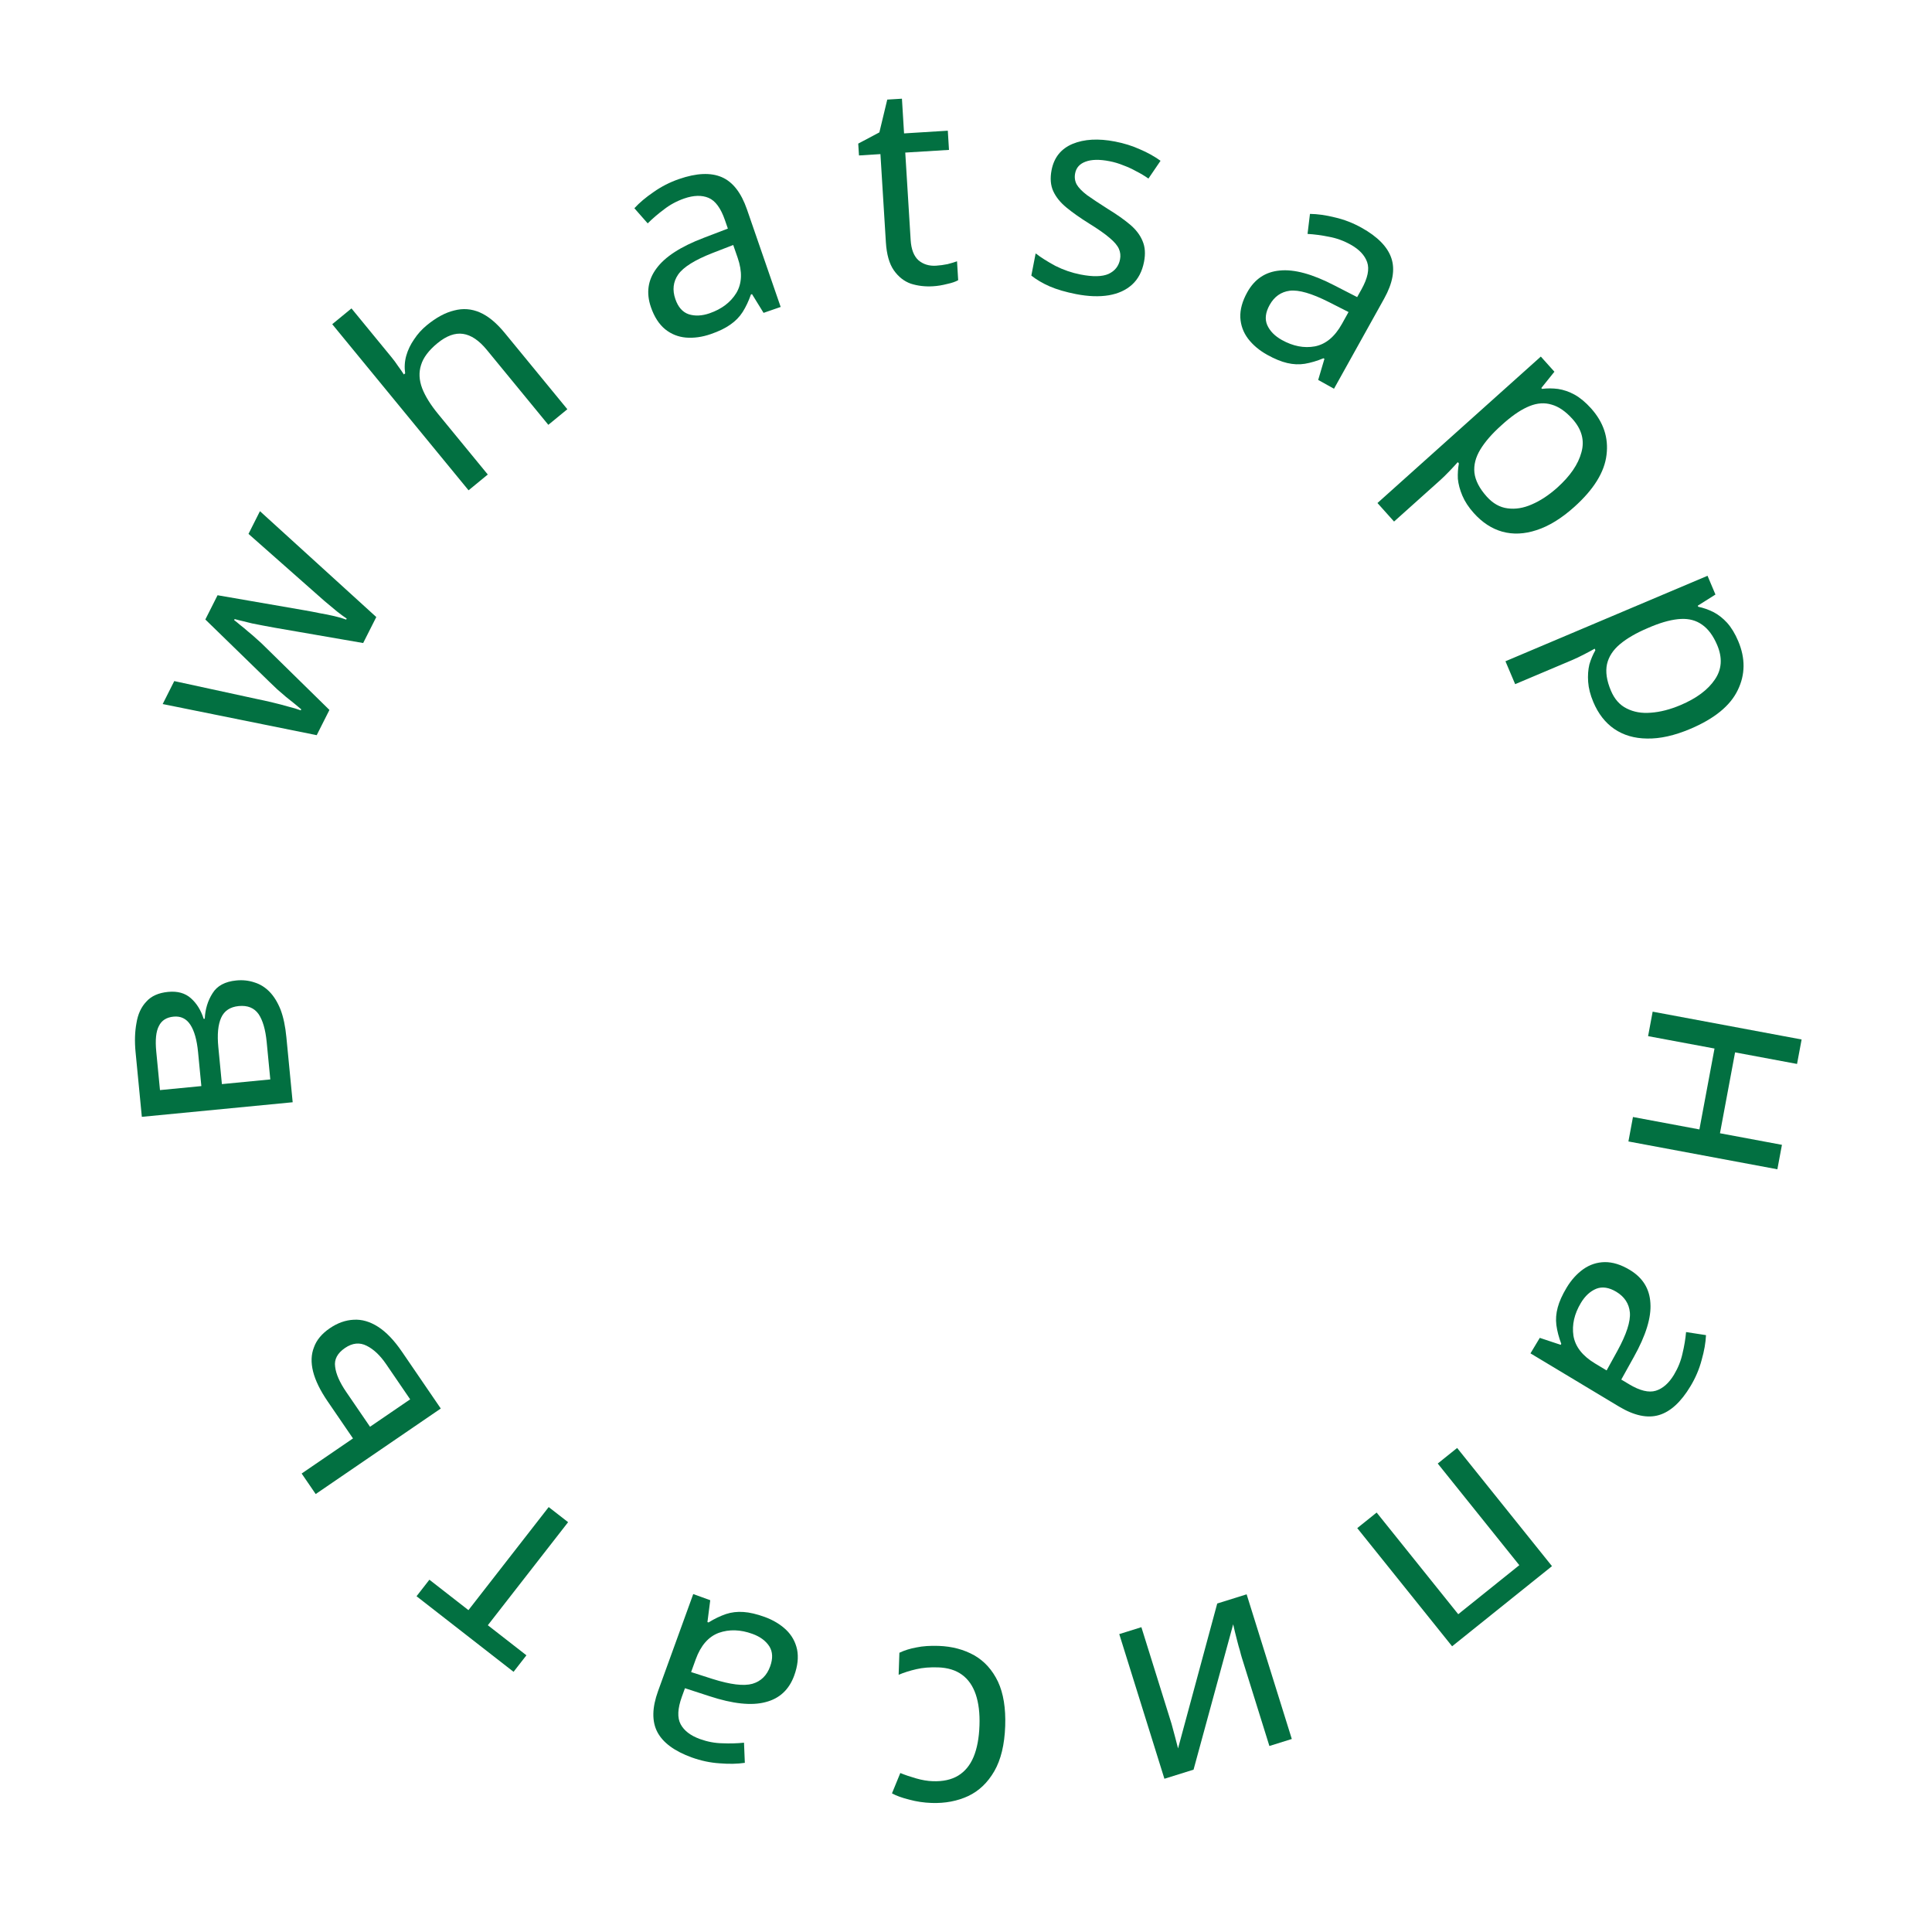 <?xml version="1.0" encoding="UTF-8"?> <svg xmlns="http://www.w3.org/2000/svg" width="82" height="82" viewBox="0 0 82 82" fill="none"><path d="M76.272 45.157L73.642 44.666L73.001 48.099L75.631 48.59L75.437 49.628L69.115 48.447L69.308 47.409L72.128 47.936L72.769 44.503L69.95 43.977L70.144 42.938L76.466 44.119L76.272 45.157Z" fill="#027041"></path><path d="M71.75 58.834C71.347 59.506 70.901 59.915 70.412 60.06C69.924 60.205 69.357 60.084 68.712 59.697L64.958 57.441L65.353 56.783L66.24 57.078L66.265 57.036C66.161 56.759 66.091 56.494 66.057 56.24C66.026 55.997 66.045 55.747 66.115 55.491C66.181 55.241 66.307 54.962 66.492 54.653C66.69 54.324 66.928 54.061 67.205 53.864C67.478 53.673 67.78 53.574 68.111 53.568C68.448 53.565 68.802 53.675 69.172 53.898C69.721 54.227 70.013 54.696 70.048 55.306C70.091 55.919 69.855 56.683 69.343 57.598L68.812 58.553L69.141 58.75C69.6 59.026 69.979 59.118 70.277 59.027C70.575 58.935 70.833 58.707 71.051 58.344C71.224 58.056 71.344 57.755 71.412 57.44C71.486 57.13 71.536 56.829 71.562 56.537L72.408 56.667C72.394 56.986 72.333 57.336 72.224 57.719C72.123 58.105 71.965 58.477 71.75 58.834ZM68.648 57.334C69.032 56.632 69.209 56.089 69.177 55.706C69.142 55.331 68.949 55.038 68.6 54.827C68.291 54.642 68.009 54.599 67.754 54.697C67.495 54.803 67.276 55.003 67.099 55.298C66.819 55.764 66.713 56.228 66.781 56.689C66.857 57.154 67.162 57.547 67.697 57.869L68.19 58.165L68.648 57.334Z" fill="#027041"></path><path d="M61.632 69.874L57.606 64.858L58.429 64.197L61.892 68.512L64.484 66.431L61.022 62.117L61.845 61.456L65.871 66.472L61.632 69.874Z" fill="#027041"></path><path d="M52.708 70.359C52.686 70.291 52.659 70.19 52.626 70.058C52.588 69.936 52.55 69.801 52.513 69.653C52.477 69.514 52.443 69.378 52.41 69.245C52.38 69.121 52.357 69.019 52.34 68.94L50.658 75.11L49.421 75.496L47.505 69.356L48.444 69.063L49.574 72.683C49.612 72.805 49.662 72.965 49.724 73.164C49.778 73.365 49.831 73.562 49.883 73.755C49.938 73.956 49.976 74.107 50 74.209L51.663 68.058L52.911 67.668L54.828 73.808L53.877 74.105L52.708 70.359Z" fill="#027041"></path><path d="M39.84 69.857C40.408 69.877 40.912 70.011 41.351 70.258C41.783 70.505 42.118 70.877 42.357 71.374C42.588 71.87 42.69 72.498 42.664 73.257C42.636 74.049 42.482 74.688 42.201 75.175C41.92 75.661 41.552 76.013 41.096 76.229C40.632 76.445 40.112 76.543 39.537 76.523C39.209 76.511 38.894 76.465 38.593 76.382C38.291 76.308 38.046 76.219 37.858 76.116L38.212 75.252C38.401 75.331 38.623 75.406 38.877 75.479C39.13 75.552 39.369 75.593 39.593 75.6C40.025 75.615 40.383 75.536 40.67 75.362C40.956 75.187 41.173 74.923 41.322 74.568C41.47 74.213 41.554 73.767 41.572 73.232C41.59 72.72 41.537 72.282 41.414 71.917C41.29 71.553 41.096 71.274 40.831 71.081C40.565 70.887 40.228 70.783 39.821 70.769C39.469 70.757 39.16 70.782 38.894 70.845C38.619 70.908 38.368 70.987 38.141 71.083L38.173 70.148C38.393 70.043 38.636 69.968 38.902 69.921C39.16 69.866 39.473 69.845 39.84 69.857Z" fill="#027041"></path><path d="M29.36 74.591C28.623 74.323 28.137 73.964 27.9 73.513C27.664 73.061 27.674 72.482 27.93 71.775L29.423 67.657L30.145 67.918L30.026 68.845L30.071 68.862C30.323 68.706 30.57 68.588 30.813 68.505C31.045 68.428 31.294 68.399 31.559 68.418C31.817 68.435 32.115 68.505 32.453 68.627C32.814 68.758 33.118 68.941 33.365 69.175C33.605 69.406 33.76 69.684 33.83 70.007C33.897 70.338 33.857 70.706 33.71 71.112C33.492 71.714 33.087 72.091 32.496 72.242C31.902 72.402 31.107 72.318 30.111 71.991L29.072 71.653L28.941 72.013C28.759 72.517 28.741 72.907 28.888 73.181C29.035 73.456 29.308 73.665 29.707 73.81C30.023 73.924 30.341 73.985 30.663 73.99C30.981 74.004 31.287 73.995 31.578 73.965L31.613 74.82C31.298 74.867 30.942 74.874 30.546 74.841C30.147 74.816 29.752 74.732 29.36 74.591ZM30.236 71.258C31 71.5 31.566 71.569 31.936 71.465C32.298 71.358 32.548 71.113 32.687 70.729C32.81 70.391 32.798 70.106 32.652 69.874C32.499 69.64 32.261 69.464 31.937 69.347C31.426 69.161 30.951 69.147 30.511 69.302C30.069 69.465 29.742 69.84 29.529 70.427L29.333 70.968L30.236 71.258Z" fill="#027041"></path><path d="M18.225 67.048L19.882 68.339L23.288 63.965L24.112 64.606L20.705 68.98L22.343 70.256L21.797 70.957L17.679 67.749L18.225 67.048Z" fill="#027041"></path><path d="M13.905 59.476C13.589 59.013 13.383 58.592 13.288 58.211C13.193 57.831 13.205 57.488 13.326 57.182C13.436 56.875 13.659 56.606 13.996 56.376C14.326 56.15 14.665 56.03 15.013 56.014C15.357 55.993 15.701 56.092 16.045 56.312C16.39 56.532 16.729 56.886 17.063 57.375L18.708 59.782L13.399 63.412L12.803 62.541L14.982 61.051L13.905 59.476ZM14.641 57.214C14.318 57.435 14.179 57.7 14.224 58.007C14.259 58.313 14.416 58.671 14.696 59.08L15.705 60.556L17.409 59.392L16.387 57.896C16.134 57.526 15.86 57.267 15.565 57.12C15.266 56.966 14.958 56.997 14.641 57.214Z" fill="#027041"></path><path d="M7.135 42.099C7.533 42.06 7.855 42.149 8.101 42.367C8.347 42.584 8.528 42.876 8.644 43.242L8.691 43.238C8.709 42.834 8.819 42.474 9.021 42.157C9.215 41.841 9.552 41.66 10.029 41.614C10.3 41.587 10.556 41.615 10.797 41.696C11.037 41.769 11.251 41.901 11.438 42.092C11.625 42.283 11.782 42.537 11.909 42.854C12.029 43.172 12.111 43.562 12.155 44.024L12.422 46.783L6.02 47.402L5.754 44.655C5.71 44.201 5.723 43.79 5.792 43.422C5.852 43.046 5.991 42.743 6.21 42.513C6.42 42.276 6.728 42.138 7.135 42.099ZM10.134 42.7C9.768 42.736 9.519 42.901 9.387 43.195C9.254 43.489 9.214 43.907 9.267 44.448L9.418 46.013L11.472 45.814L11.319 44.226C11.268 43.7 11.153 43.305 10.975 43.041C10.789 42.778 10.509 42.664 10.134 42.7ZM7.369 43.149C7.066 43.178 6.858 43.311 6.744 43.547C6.622 43.776 6.584 44.137 6.632 44.631L6.79 46.267L8.546 46.097L8.406 44.652C8.356 44.134 8.246 43.747 8.077 43.49C7.907 43.233 7.671 43.12 7.369 43.149Z" fill="#027041"></path><path d="M11.681 26.646C11.51 26.613 11.342 26.582 11.177 26.553C11.006 26.52 10.847 26.489 10.7 26.46C10.55 26.421 10.411 26.386 10.282 26.357C10.153 26.328 10.046 26.301 9.96 26.275L9.938 26.318C10.01 26.372 10.095 26.442 10.195 26.528C10.299 26.607 10.409 26.699 10.527 26.803C10.648 26.9 10.773 27.008 10.902 27.127C11.027 27.234 11.151 27.351 11.276 27.477L13.982 30.132L13.442 31.203L6.905 29.882L7.396 28.907L10.861 29.659C11.097 29.707 11.334 29.759 11.574 29.817C11.806 29.872 12.028 29.93 12.239 29.991C12.446 30.042 12.621 30.095 12.764 30.149L12.786 30.106C12.711 30.041 12.616 29.962 12.502 29.869C12.388 29.776 12.267 29.679 12.138 29.578C12.013 29.47 11.889 29.362 11.764 29.255C11.642 29.14 11.534 29.036 11.437 28.942L8.715 26.293L9.234 25.264L12.967 25.91C13.156 25.943 13.356 25.981 13.567 26.025C13.782 26.061 13.989 26.103 14.189 26.15C14.382 26.194 14.55 26.243 14.693 26.297L14.715 26.254C14.601 26.179 14.463 26.078 14.303 25.952C14.139 25.816 13.962 25.668 13.773 25.51C13.58 25.342 13.391 25.174 13.206 25.009L10.547 22.66L11.033 21.696L15.971 26.189L15.414 27.292L11.681 26.646Z" fill="#027041"></path><path d="M16.615 15.159C16.712 15.276 16.805 15.402 16.894 15.536C16.989 15.665 17.071 15.783 17.14 15.893L17.196 15.847C17.159 15.587 17.175 15.336 17.244 15.093C17.314 14.85 17.425 14.619 17.577 14.401C17.724 14.177 17.903 13.978 18.113 13.806C18.515 13.476 18.902 13.267 19.275 13.178C19.648 13.079 20.012 13.106 20.366 13.26C20.721 13.414 21.073 13.705 21.423 14.132L24.08 17.369L23.273 18.031L20.662 14.85C20.332 14.448 19.996 14.221 19.654 14.171C19.313 14.12 18.95 14.252 18.567 14.566C18.196 14.871 17.963 15.181 17.87 15.495C17.771 15.804 17.787 16.133 17.918 16.481C18.049 16.818 18.275 17.181 18.595 17.571L20.703 20.14L19.887 20.81L14.101 13.76L14.918 13.09L16.615 15.159Z" fill="#027041"></path><path d="M28.821 7.599C29.562 7.343 30.166 7.317 30.634 7.519C31.102 7.721 31.458 8.178 31.704 8.889L33.134 13.028L32.408 13.279L31.918 12.484L31.872 12.499C31.774 12.779 31.657 13.027 31.52 13.243C31.388 13.45 31.213 13.629 30.994 13.78C30.783 13.93 30.508 14.063 30.168 14.18C29.805 14.306 29.453 14.355 29.114 14.328C28.782 14.299 28.488 14.181 28.23 13.974C27.969 13.759 27.769 13.447 27.628 13.039C27.419 12.434 27.496 11.887 27.86 11.397C28.222 10.9 28.892 10.465 29.872 10.093L30.893 9.702L30.767 9.339C30.592 8.832 30.361 8.519 30.074 8.398C29.787 8.277 29.443 8.286 29.042 8.424C28.725 8.534 28.439 8.688 28.186 8.885C27.93 9.075 27.698 9.274 27.49 9.481L26.925 8.838C27.14 8.603 27.412 8.374 27.741 8.15C28.068 7.919 28.427 7.735 28.821 7.599ZM30.236 10.741C29.491 11.033 29.007 11.335 28.785 11.649C28.571 11.96 28.53 12.308 28.664 12.694C28.781 13.034 28.97 13.248 29.229 13.337C29.495 13.422 29.791 13.409 30.116 13.297C30.63 13.119 31.009 12.832 31.253 12.434C31.494 12.029 31.512 11.532 31.309 10.942L31.12 10.398L30.236 10.741Z" fill="#027041"></path><path d="M39.728 11.277C39.888 11.267 40.051 11.245 40.217 11.211C40.383 11.168 40.517 11.128 40.619 11.09L40.668 11.892C40.56 11.955 40.403 12.009 40.197 12.053C39.992 12.106 39.794 12.139 39.602 12.15C39.267 12.171 38.952 12.134 38.658 12.04C38.371 11.938 38.131 11.748 37.937 11.472C37.744 11.195 37.631 10.797 37.599 10.278L37.368 6.541L36.458 6.598L36.426 6.095L37.323 5.619L37.658 4.227L38.281 4.189L38.371 5.662L40.228 5.547L40.278 6.362L38.422 6.476L38.651 10.189C38.676 10.581 38.785 10.866 38.981 11.046C39.184 11.218 39.433 11.295 39.728 11.277Z" fill="#027041"></path><path d="M48.556 11.113C48.477 11.521 48.308 11.843 48.051 12.078C47.793 12.313 47.462 12.464 47.057 12.533C46.653 12.6 46.192 12.584 45.673 12.483C45.234 12.397 44.86 12.288 44.551 12.155C44.251 12.023 43.992 11.87 43.773 11.697L43.956 10.755C44.183 10.93 44.462 11.106 44.794 11.285C45.136 11.457 45.491 11.579 45.86 11.651C46.386 11.754 46.783 11.745 47.05 11.626C47.32 11.5 47.482 11.295 47.537 11.012C47.568 10.855 47.552 10.705 47.49 10.563C47.428 10.42 47.295 10.264 47.092 10.094C46.897 9.926 46.606 9.722 46.221 9.484C45.843 9.248 45.524 9.023 45.264 8.809C45.004 8.595 44.817 8.363 44.703 8.113C44.589 7.863 44.565 7.565 44.632 7.219C44.736 6.685 45.032 6.315 45.521 6.108C46.017 5.903 46.619 5.87 47.325 6.007C47.71 6.082 48.06 6.191 48.374 6.334C48.698 6.47 48.992 6.634 49.257 6.824L48.743 7.579C48.586 7.467 48.414 7.364 48.229 7.271C48.052 7.172 47.869 7.087 47.679 7.018C47.49 6.94 47.294 6.881 47.09 6.842C46.666 6.759 46.326 6.766 46.071 6.863C45.825 6.954 45.679 7.117 45.633 7.353C45.599 7.526 45.621 7.685 45.699 7.83C45.778 7.968 45.924 8.119 46.137 8.282C46.359 8.44 46.655 8.636 47.025 8.871C47.396 9.098 47.708 9.318 47.96 9.53C48.212 9.742 48.391 9.976 48.495 10.233C48.602 10.482 48.622 10.775 48.556 11.113Z" fill="#027041"></path><path d="M57.786 9.664C58.471 10.045 58.894 10.477 59.055 10.961C59.217 11.444 59.114 12.014 58.749 12.672L56.619 16.499L55.948 16.126L56.213 15.229L56.171 15.206C55.898 15.319 55.635 15.397 55.382 15.44C55.14 15.479 54.89 15.468 54.631 15.407C54.38 15.349 54.097 15.233 53.782 15.058C53.447 14.871 53.175 14.642 52.969 14.372C52.769 14.105 52.661 13.807 52.643 13.476C52.629 13.139 52.728 12.782 52.938 12.404C53.249 11.845 53.708 11.538 54.316 11.482C54.928 11.42 55.699 11.629 56.63 12.111L57.602 12.61L57.789 12.275C58.049 11.806 58.129 11.425 58.027 11.13C57.926 10.836 57.69 10.585 57.319 10.379C57.026 10.216 56.721 10.106 56.404 10.049C56.092 9.985 55.789 9.945 55.496 9.928L55.599 9.078C55.917 9.082 56.27 9.131 56.656 9.227C57.046 9.316 57.422 9.462 57.786 9.664ZM56.39 12.815C55.675 12.454 55.127 12.295 54.745 12.339C54.371 12.387 54.084 12.589 53.886 12.946C53.711 13.26 53.677 13.543 53.784 13.795C53.898 14.051 54.105 14.262 54.406 14.43C54.881 14.694 55.348 14.785 55.807 14.701C56.269 14.611 56.652 14.293 56.956 13.747L57.236 13.244L56.39 12.815Z" fill="#027041"></path><path d="M67.529 17.332C68.058 17.922 68.277 18.58 68.186 19.305C68.101 20.037 67.644 20.774 66.816 21.517C66.274 22.003 65.741 22.331 65.216 22.5C64.703 22.67 64.217 22.692 63.759 22.565C63.313 22.439 62.911 22.176 62.553 21.777C62.334 21.533 62.172 21.286 62.067 21.037C61.961 20.787 61.898 20.549 61.876 20.321C61.866 20.094 61.881 19.876 61.92 19.669L61.872 19.615C61.782 19.718 61.664 19.845 61.52 19.995C61.376 20.146 61.247 20.272 61.134 20.374L59.168 22.136L58.464 21.35L65.397 15.134L65.974 15.777L65.418 16.469L65.45 16.505C65.672 16.477 65.899 16.478 66.129 16.508C66.365 16.544 66.599 16.624 66.83 16.75C67.066 16.882 67.299 17.076 67.529 17.332ZM66.74 17.782C66.451 17.46 66.156 17.257 65.855 17.173C65.56 17.083 65.25 17.103 64.926 17.233C64.601 17.362 64.249 17.592 63.868 17.923L63.716 18.059C63.323 18.411 63.027 18.752 62.828 19.081C62.629 19.41 62.545 19.737 62.579 20.062C62.617 20.392 62.792 20.731 63.101 21.076C63.363 21.368 63.657 21.534 63.983 21.575C64.315 21.621 64.658 21.566 65.012 21.41C65.377 21.254 65.739 21.016 66.096 20.696C66.644 20.204 66.986 19.705 67.121 19.196C67.262 18.694 67.135 18.223 66.74 17.782Z" fill="#027041"></path><path d="M73.775 27.21C74.084 27.939 74.077 28.633 73.756 29.29C73.438 29.954 72.766 30.503 71.742 30.936C71.072 31.22 70.461 31.357 69.909 31.346C69.368 31.341 68.902 31.204 68.51 30.935C68.129 30.671 67.834 30.291 67.626 29.798C67.498 29.496 67.425 29.21 67.406 28.94C67.387 28.669 67.405 28.423 67.458 28.201C67.522 27.983 67.607 27.782 67.712 27.599L67.684 27.532C67.565 27.6 67.412 27.682 67.227 27.777C67.042 27.873 66.879 27.951 66.739 28.01L64.308 29.038L63.896 28.066L72.473 24.438L72.809 25.234L72.058 25.708L72.077 25.752C72.297 25.798 72.51 25.873 72.719 25.976C72.931 26.086 73.125 26.238 73.303 26.432C73.484 26.634 73.641 26.893 73.775 27.21ZM72.883 27.379C72.714 26.981 72.501 26.693 72.244 26.515C71.994 26.335 71.694 26.253 71.345 26.27C70.996 26.287 70.588 26.39 70.121 26.579L69.933 26.659C69.447 26.865 69.056 27.091 68.761 27.337C68.465 27.584 68.281 27.866 68.207 28.184C68.136 28.509 68.191 28.886 68.372 29.313C68.524 29.674 68.749 29.927 69.044 30.071C69.343 30.223 69.685 30.282 70.07 30.249C70.467 30.221 70.886 30.113 71.328 29.926C72.006 29.639 72.491 29.277 72.784 28.841C73.08 28.411 73.113 27.924 72.883 27.379Z" fill="#027041"></path></svg> 